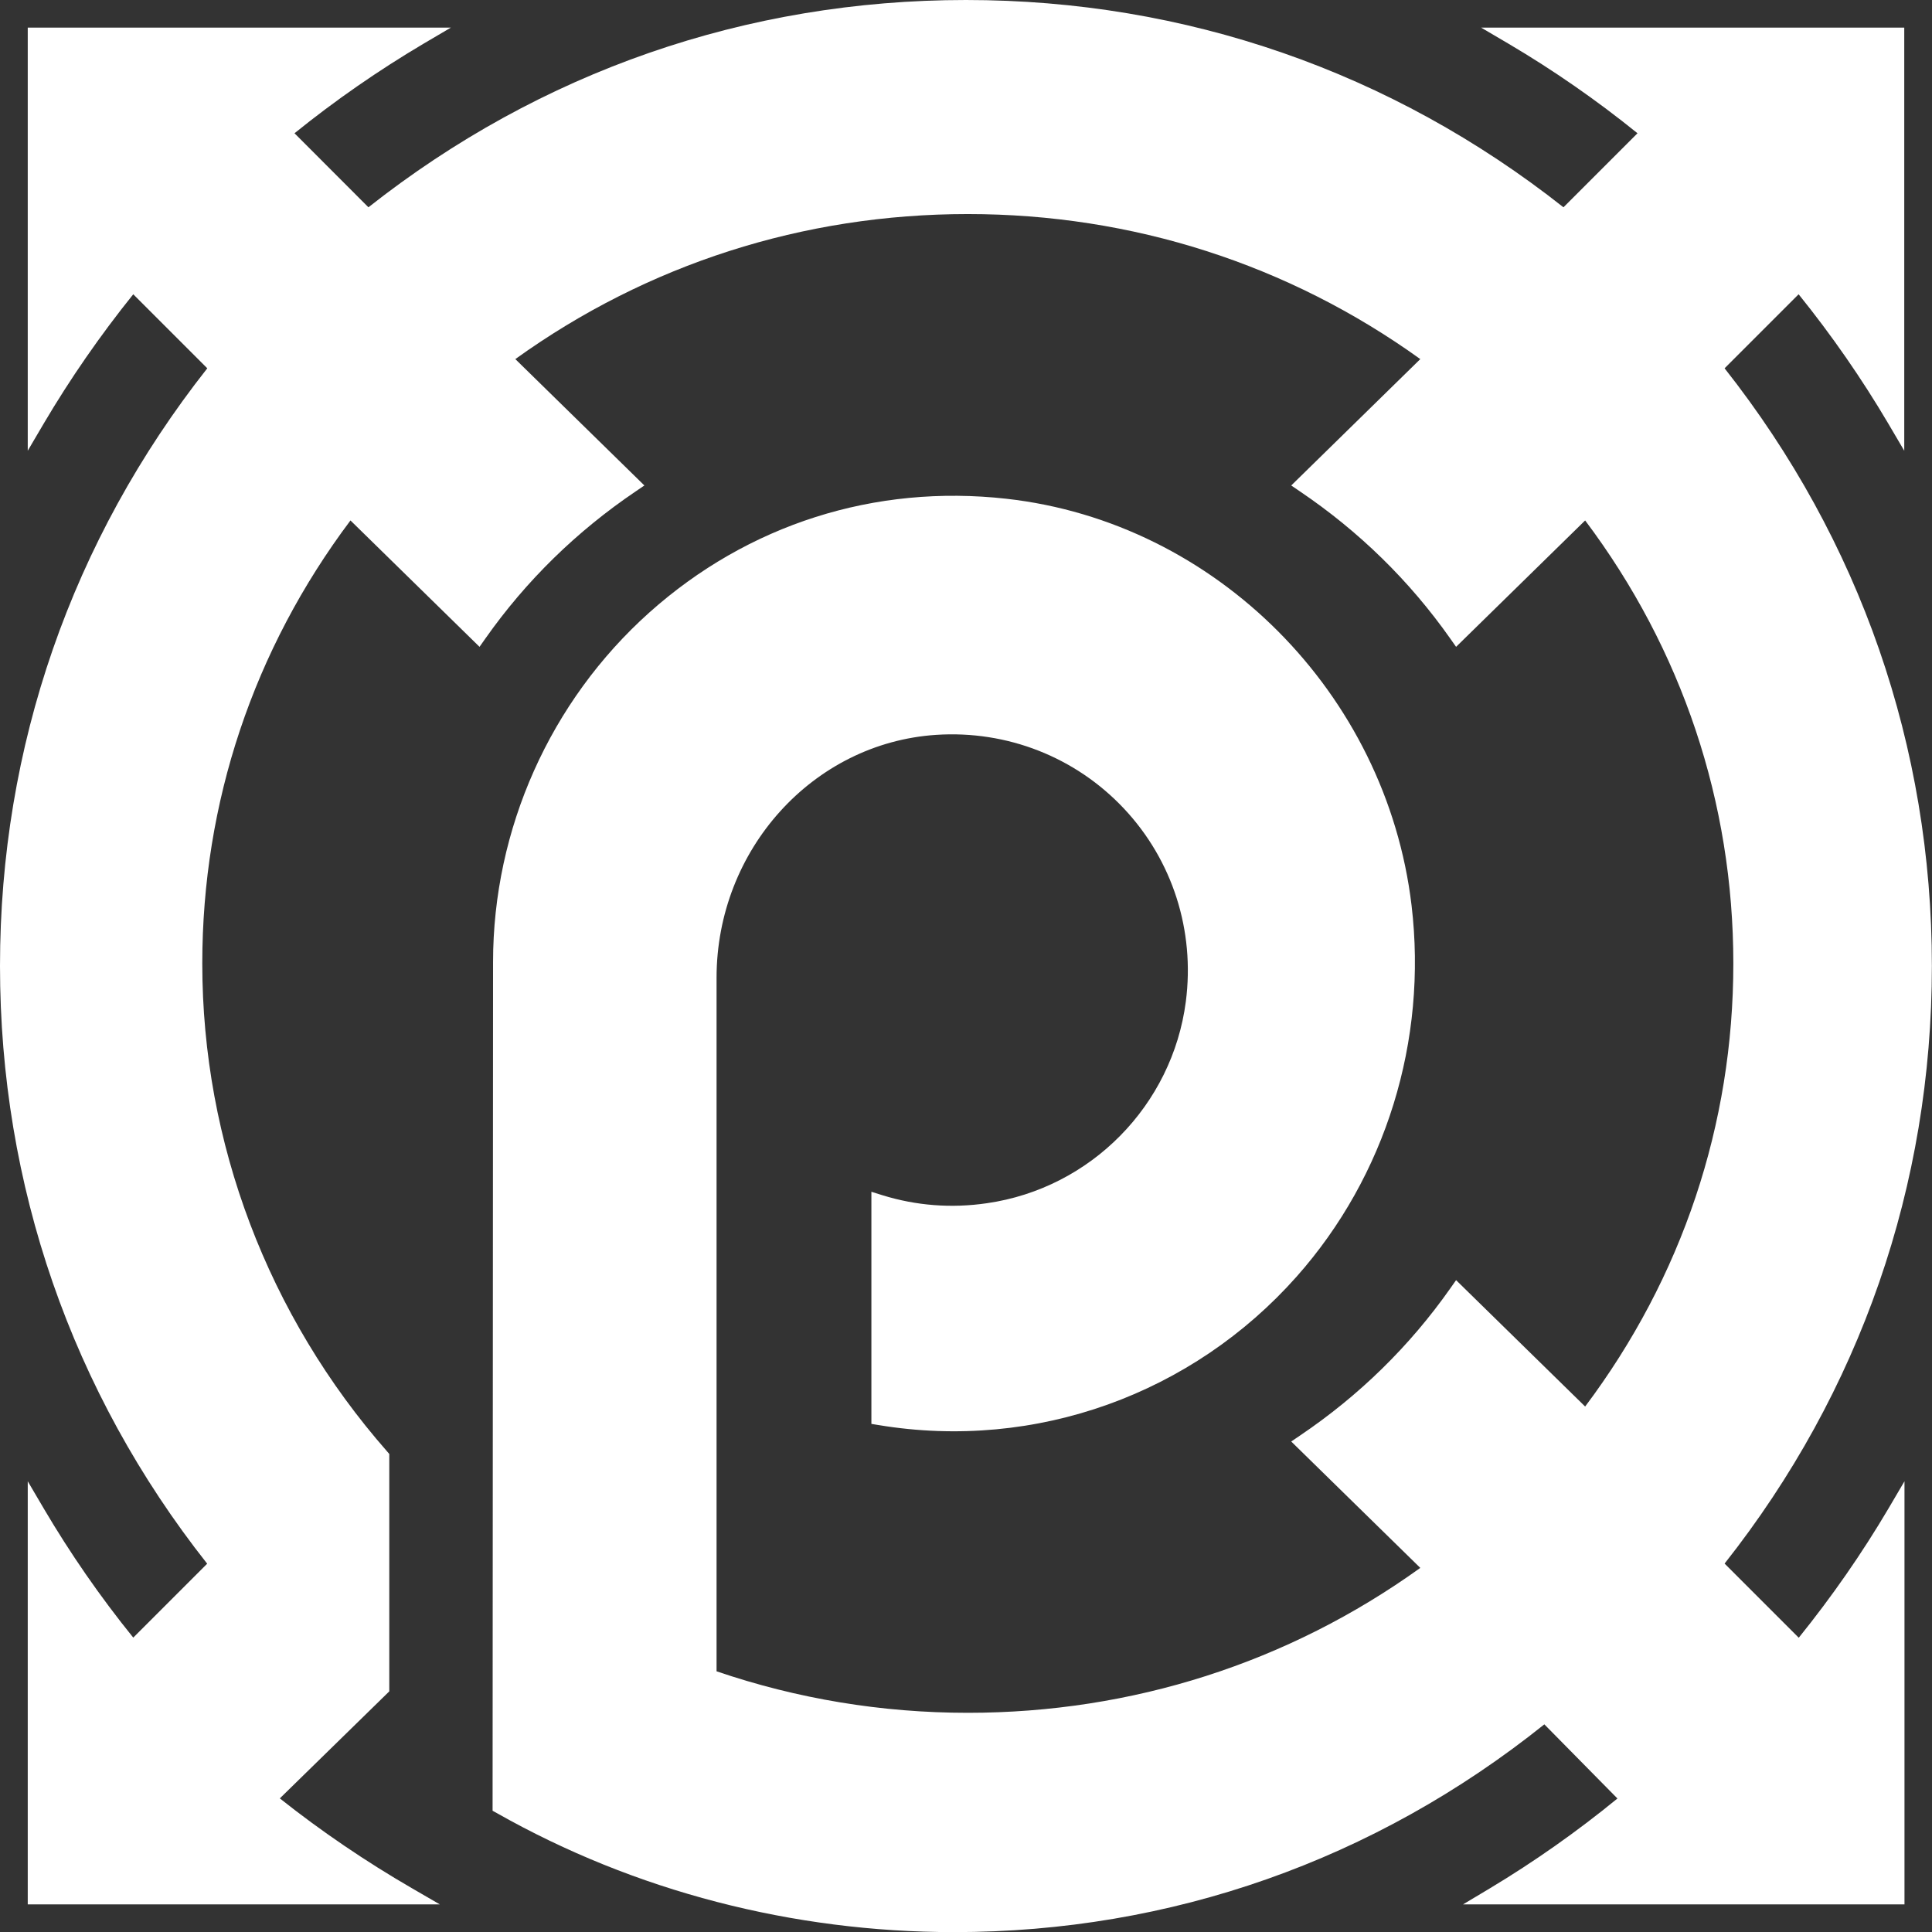 <svg width="234" height="234" viewBox="0 0 234 234" fill="none" xmlns="http://www.w3.org/2000/svg">
<rect x="0" y="0" width="234" height="234" fill="#333333" stroke="none"/>
<g clip-path="url(#clip0_8106_52818)">
<path d="M217.845 198.344L208.879 189.377C225.316 168.563 233.986 143.555 233.986 116.993C233.986 90.431 225.301 65.437 208.879 44.608L217.845 35.642C221.856 40.612 225.499 45.865 228.705 51.302L230.639 54.592V3.347H179.394L182.684 5.281C188.121 8.487 193.374 12.13 198.33 16.14L189.363 25.107C168.563 8.684 143.569 0 116.993 0C90.417 0 65.437 8.684 44.623 25.107L35.67 16.14C40.612 12.144 45.879 8.501 51.316 5.281L54.606 3.347H3.361V54.592L5.295 51.302C8.487 45.893 12.13 40.626 16.14 35.642L25.107 44.608C8.684 65.437 0 90.445 0 116.993C0 143.541 8.67 168.591 25.093 189.392L16.14 198.344C12.13 193.388 8.487 188.121 5.295 182.698L3.361 179.408V230.653H53.265L49.904 228.705C44.34 225.485 38.946 221.828 33.891 217.817L47.15 204.854V176.104L46.896 175.807C32.45 159.356 24.5 138.372 24.5 116.696C24.5 97.209 30.699 78.683 42.448 63.036L58.08 78.344L58.786 77.341C63.714 70.337 69.843 64.35 76.988 59.52L78.047 58.8L62.415 43.493C78.4 31.998 97.308 25.926 117.219 25.926C137.13 25.926 156.038 31.998 172.023 43.493L156.391 58.8L157.45 59.52C164.595 64.35 170.724 70.337 175.652 77.341L176.358 78.344L191.99 63.036C203.739 78.668 209.938 97.209 209.938 116.696C209.938 136.183 203.739 154.71 191.99 170.356L176.358 155.049L175.652 156.052C170.738 163.042 164.609 169.043 157.45 173.873L156.391 174.593L172.023 189.9C156.038 201.394 137.115 207.452 117.219 207.452C106.798 207.452 96.56 205.758 86.788 202.425V118.433C86.788 102.914 98.466 89.993 113.378 89.005C121.964 88.44 130.267 91.688 136.141 97.944C142.015 104.199 144.741 112.714 143.625 121.314C141.987 133.882 132.102 143.922 119.549 145.729C115.228 146.365 110.963 146.026 106.896 144.769L105.541 144.345V172.46L106.416 172.602C125.508 175.765 144.458 168.803 157.04 154.626C167.843 142.453 172.912 126.059 170.964 109.65C167.899 83.964 147.268 63.248 121.907 60.41C105.95 58.617 90.587 63.517 78.654 74.178C66.623 84.938 59.718 100.443 59.718 116.513L59.661 219.314L60.198 219.611C76.861 229.044 96.009 234.014 115.553 234.014C141.79 234.014 166.487 225.316 187.047 208.85L195.901 217.831C191.001 221.842 185.805 225.499 180.439 228.719L177.205 230.653H230.667V179.408L228.733 182.698C225.527 188.135 221.87 193.388 217.874 198.344H217.845Z" fill="white"/>
</g>
<defs>
<clipPath id="clip0_8106_52818">
<rect width="234" height="234" fill="white"/>
</clipPath>
</defs>
</svg>
